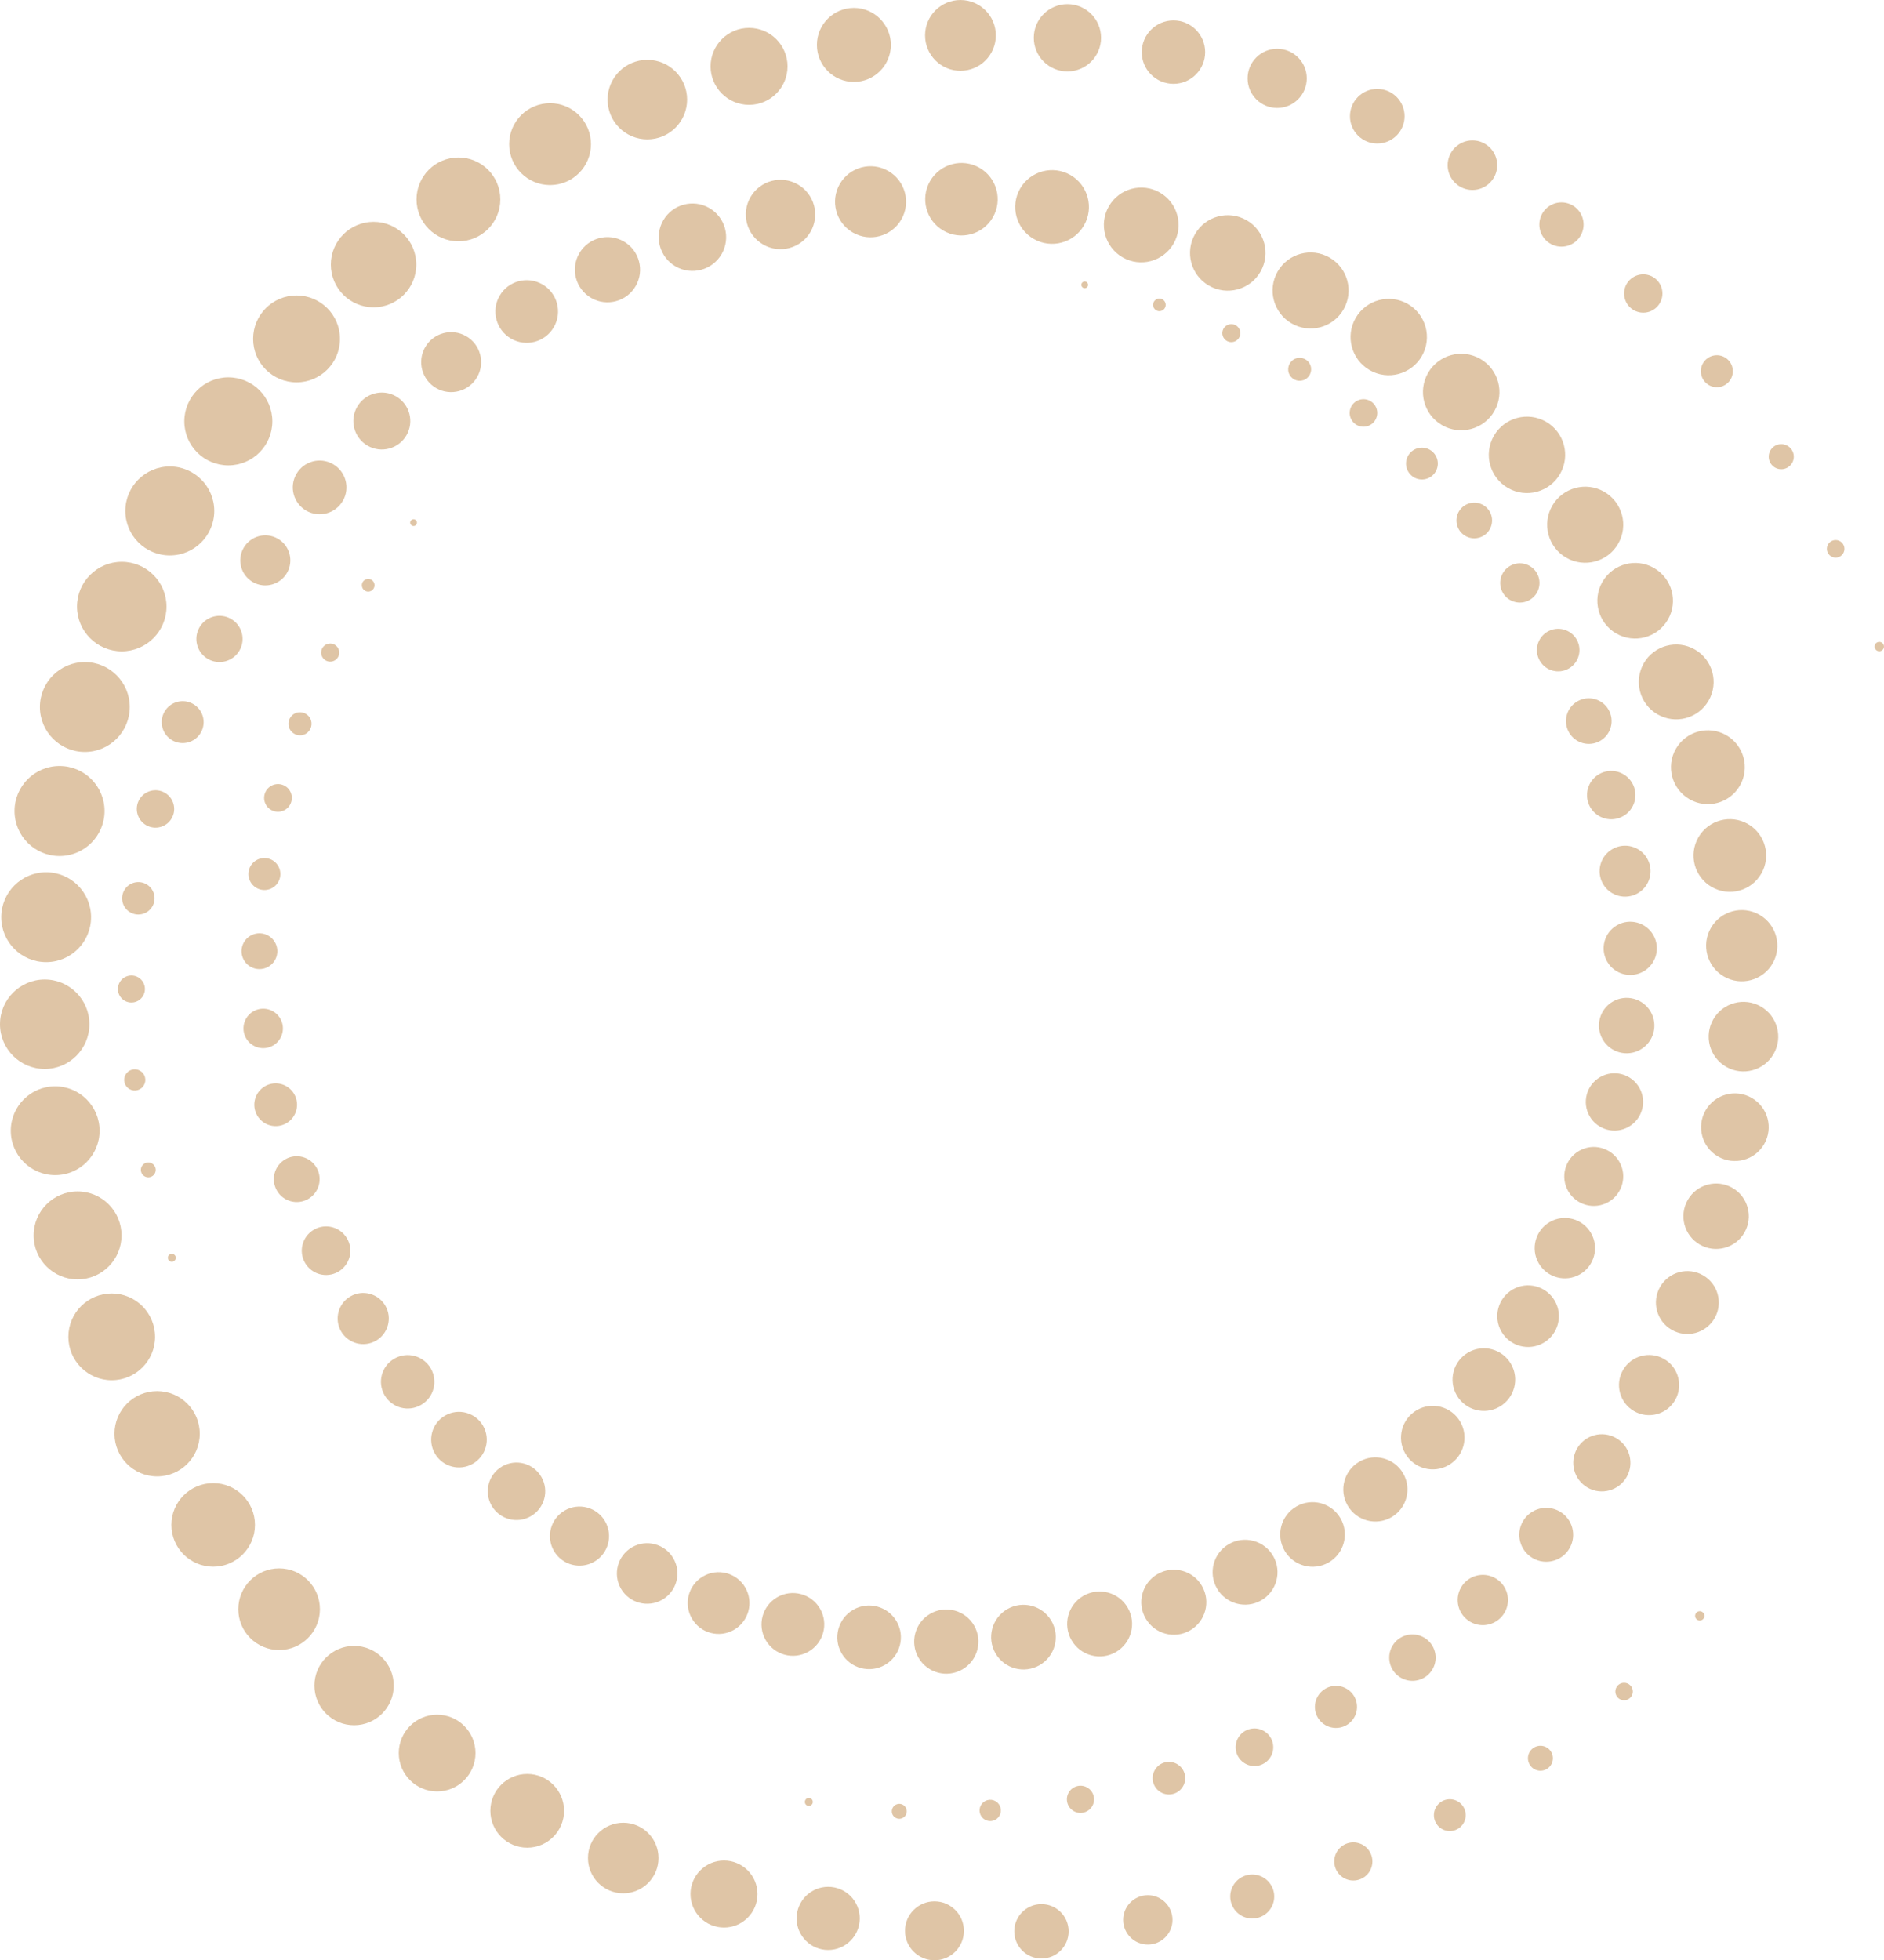 <?xml version="1.0" encoding="UTF-8" standalone="no"?><svg xmlns="http://www.w3.org/2000/svg" xmlns:xlink="http://www.w3.org/1999/xlink" fill="#000000" height="957.9" preserveAspectRatio="xMidYMid meet" version="1" viewBox="0.0 0.0 920.9 957.9" width="920.9" zoomAndPan="magnify"><defs><clipPath id="a"><path d="M 495 930 L 523 930 L 523 957.871 L 495 957.871 Z M 495 930"/></clipPath><clipPath id="b"><path d="M 442 929 L 472 929 L 472 957.871 L 442 957.871 Z M 442 929"/></clipPath></defs><g><g id="change1_3"><path d="M 531.637 138.363 C 532.09 139.152 531.82 140.156 531.031 140.609 C 530.246 141.066 529.238 140.797 528.785 140.008 C 528.332 139.223 528.602 138.215 529.391 137.762 C 530.176 137.309 531.18 137.578 531.637 138.363" fill="#dfc5a6"/></g><g id="change1_4"><path d="M 569.383 147.43 C 570.238 148.906 569.73 150.797 568.254 151.648 C 566.773 152.504 564.887 151.996 564.031 150.52 C 563.18 149.039 563.684 147.148 565.164 146.297 C 566.641 145.441 568.531 145.949 569.383 147.43" fill="#dfc5a6"/></g><g id="change1_5"><path d="M 605.695 160.582 C 606.91 162.688 606.188 165.383 604.082 166.602 C 601.977 167.816 599.281 167.094 598.062 164.988 C 596.848 162.879 597.566 160.188 599.676 158.969 C 601.781 157.754 604.477 158.473 605.695 160.582" fill="#dfc5a6"/></g><g id="change1_6"><path d="M 640.141 177.652 C 641.688 180.336 640.77 183.773 638.082 185.32 C 635.398 186.871 631.965 185.953 630.414 183.27 C 628.863 180.582 629.781 177.148 632.469 175.598 C 635.152 174.047 638.59 174.965 640.141 177.652" fill="#dfc5a6"/></g><g id="change1_7"><path d="M 672.301 198.422 C 674.16 201.645 673.055 205.766 669.832 207.625 C 666.609 209.484 662.492 208.379 660.633 205.156 C 658.77 201.938 659.875 197.816 663.098 195.957 C 666.32 194.098 670.438 195.199 672.301 198.422" fill="#dfc5a6"/></g><g id="change1_8"><path d="M 701.766 222.633 C 703.914 226.348 702.641 231.102 698.922 233.246 C 695.203 235.395 690.453 234.121 688.305 230.402 C 686.16 226.688 687.434 221.934 691.148 219.785 C 694.867 217.641 699.621 218.914 701.766 222.633" fill="#dfc5a6"/></g><g id="change1_9"><path d="M 728.16 249.973 C 730.566 254.137 729.141 259.465 724.973 261.867 C 720.809 264.273 715.48 262.848 713.074 258.684 C 710.672 254.516 712.098 249.188 716.262 246.781 C 720.43 244.379 725.758 245.805 728.16 249.973" fill="#dfc5a6"/></g><g id="change1_10"><path d="M 751.215 280.047 C 753.867 284.637 752.293 290.512 747.699 293.16 C 743.105 295.812 737.234 294.238 734.582 289.648 C 731.934 285.055 733.504 279.184 738.098 276.531 C 742.691 273.879 748.562 275.453 751.215 280.047" fill="#dfc5a6"/></g><g id="change1_11"><path d="M 770.648 312.457 C 773.52 317.434 771.816 323.793 766.844 326.664 C 761.867 329.535 755.504 327.832 752.633 322.859 C 749.762 317.883 751.465 311.523 756.441 308.648 C 761.414 305.777 767.777 307.48 770.648 312.457" fill="#dfc5a6"/></g><g id="change1_12"><path d="M 786.262 346.777 C 789.344 352.109 787.516 358.93 782.184 362.012 C 776.848 365.09 770.031 363.262 766.949 357.93 C 763.871 352.598 765.699 345.777 771.031 342.699 C 776.363 339.617 783.184 341.445 786.262 346.777" fill="#dfc5a6"/></g><g id="change1_13"><path d="M 797.805 382.605 C 801.07 388.262 799.133 395.496 793.473 398.762 C 787.816 402.027 780.582 400.09 777.312 394.434 C 774.047 388.773 775.984 381.539 781.645 378.273 C 787.301 375.008 794.535 376.945 797.805 382.605" fill="#dfc5a6"/></g><g id="change1_14"><path d="M 805.121 419.465 C 808.562 425.422 806.52 433.039 800.562 436.48 C 794.605 439.918 786.988 437.879 783.551 431.922 C 780.109 425.961 782.152 418.344 788.109 414.906 C 794.066 411.465 801.684 413.508 805.121 419.465" fill="#dfc5a6"/></g><g id="change1_15"><path d="M 808.129 456.887 C 811.723 463.109 809.59 471.066 803.367 474.66 C 797.141 478.254 789.184 476.121 785.59 469.898 C 781.996 463.676 784.129 455.715 790.352 452.121 C 796.578 448.527 804.535 450.66 808.129 456.887" fill="#dfc5a6"/></g><g id="change1_16"><path d="M 806.844 494.363 C 810.586 500.844 808.367 509.129 801.887 512.867 C 795.406 516.609 787.121 514.391 783.383 507.91 C 779.641 501.434 781.863 493.148 788.34 489.406 C 794.82 485.664 803.105 487.887 806.844 494.363" fill="#dfc5a6"/></g><g id="change1_17"><path d="M 801.27 531.445 C 805.137 538.145 802.84 546.711 796.145 550.578 C 789.445 554.445 780.879 552.148 777.012 545.449 C 773.145 538.754 775.441 530.188 782.141 526.32 C 788.836 522.453 797.402 524.746 801.27 531.445" fill="#dfc5a6"/></g><g id="change1_18"><path d="M 791.508 567.648 C 795.488 574.543 793.125 583.355 786.234 587.336 C 779.34 591.316 770.527 588.953 766.547 582.062 C 762.566 575.168 764.93 566.355 771.824 562.375 C 778.715 558.398 787.527 560.758 791.508 567.648" fill="#dfc5a6"/></g><g id="change1_19"><path d="M 777.68 602.523 C 781.754 609.582 779.336 618.605 772.277 622.684 C 765.223 626.758 756.195 624.34 752.121 617.281 C 748.043 610.223 750.465 601.195 757.52 597.121 C 764.578 593.047 773.605 595.465 777.68 602.523" fill="#dfc5a6"/></g><g id="change1_20"><path d="M 759.965 635.609 C 764.121 642.812 761.656 652.02 754.453 656.18 C 747.25 660.336 738.043 657.867 733.887 650.664 C 729.727 643.465 732.195 634.258 739.395 630.098 C 746.598 625.941 755.805 628.406 759.965 635.609" fill="#dfc5a6"/></g><g id="change1_21"><path d="M 738.57 666.477 C 742.801 673.801 740.289 683.164 732.969 687.395 C 725.645 691.621 716.281 689.109 712.051 681.789 C 707.824 674.465 710.332 665.102 717.656 660.871 C 724.98 656.645 734.344 659.152 738.57 666.477" fill="#dfc5a6"/></g><g id="change1_22"><path d="M 713.77 694.715 C 718.055 702.141 715.512 711.633 708.086 715.922 C 700.664 720.207 691.168 717.664 686.883 710.238 C 682.598 702.816 685.141 693.32 692.562 689.035 C 699.988 684.746 709.48 687.289 713.77 694.715" fill="#dfc5a6"/></g><g id="change1_23"><path d="M 685.863 719.965 C 690.195 727.465 687.625 737.055 680.125 741.387 C 672.625 745.715 663.035 743.145 658.703 735.645 C 654.375 728.145 656.945 718.555 664.445 714.227 C 671.945 709.895 681.535 712.465 685.863 719.965" fill="#dfc5a6"/></g><g id="change1_24"><path d="M 655.242 741.914 C 659.602 749.469 657.016 759.125 649.461 763.484 C 641.91 767.844 632.254 765.258 627.895 757.703 C 623.531 750.152 626.121 740.496 633.672 736.137 C 641.223 731.773 650.883 734.363 655.242 741.914" fill="#dfc5a6"/></g><g id="change1_25"><path d="M 622.324 760.328 C 626.703 767.914 624.105 777.617 616.52 781.996 C 608.934 786.379 599.234 783.777 594.852 776.191 C 590.473 768.605 593.07 758.902 600.66 754.523 C 608.246 750.145 617.945 752.742 622.324 760.328" fill="#dfc5a6"/></g><g id="change1_26"><path d="M 587.523 774.969 C 591.91 782.566 589.309 792.289 581.707 796.676 C 574.105 801.066 564.383 798.461 559.996 790.859 C 555.605 783.258 558.211 773.539 565.812 769.148 C 573.414 764.762 583.133 767.367 587.523 774.969" fill="#dfc5a6"/></g><g id="change1_27"><path d="M 551.238 785.602 C 555.617 793.191 553.02 802.895 545.43 807.273 C 537.84 811.656 528.137 809.059 523.758 801.469 C 519.375 793.879 521.977 784.176 529.562 779.797 C 537.152 775.414 546.855 778.016 551.238 785.602" fill="#dfc5a6"/></g><g id="change1_28"><path d="M 513.949 792.074 C 518.312 799.633 515.723 809.297 508.164 813.66 C 500.605 818.023 490.941 815.434 486.578 807.875 C 482.215 800.316 484.805 790.652 492.363 786.289 C 499.922 781.926 509.586 784.516 513.949 792.074" fill="#dfc5a6"/></g><g id="change1_29"><path d="M 476.141 794.305 C 480.477 801.816 477.902 811.418 470.395 815.754 C 462.883 820.09 453.281 817.516 448.945 810.008 C 444.609 802.496 447.184 792.895 454.691 788.559 C 462.203 784.223 471.805 786.797 476.141 794.305" fill="#dfc5a6"/></g><g id="change1_30"><path d="M 438.273 792.297 C 442.566 799.73 440.02 809.238 432.586 813.531 C 425.152 817.824 415.645 815.273 411.352 807.844 C 407.062 800.406 409.609 790.902 417.043 786.609 C 424.477 782.316 433.984 784.863 438.273 792.297" fill="#dfc5a6"/></g><g id="change1_31"><path d="M 400.84 786.094 C 405.078 793.43 402.562 802.809 395.227 807.047 C 387.891 811.281 378.512 808.77 374.273 801.43 C 370.039 794.094 372.555 784.715 379.891 780.48 C 387.227 776.242 396.605 778.758 400.84 786.094" fill="#dfc5a6"/></g><g id="change1_32"><path d="M 364.312 775.777 C 368.477 782.996 366.004 792.223 358.789 796.391 C 351.57 800.559 342.344 798.086 338.176 790.867 C 334.008 783.648 336.48 774.422 343.699 770.254 C 350.914 766.086 360.145 768.562 364.312 775.777" fill="#dfc5a6"/></g><g id="change1_33"><path d="M 329.141 761.48 C 333.227 768.559 330.801 777.605 323.723 781.691 C 316.648 785.777 307.598 783.355 303.512 776.277 C 299.43 769.199 301.852 760.152 308.93 756.066 C 316.004 751.98 325.055 754.406 329.141 761.48" fill="#dfc5a6"/></g><g id="change1_34"><path d="M 295.766 743.383 C 299.758 750.293 297.387 759.129 290.477 763.117 C 283.566 767.105 274.73 764.738 270.742 757.828 C 266.75 750.918 269.117 742.082 276.031 738.094 C 282.941 734.102 291.777 736.469 295.766 743.383" fill="#dfc5a6"/></g><g id="change1_35"><path d="M 264.617 721.691 C 268.496 728.406 266.195 736.996 259.477 740.875 C 252.762 744.754 244.172 742.449 240.293 735.734 C 236.418 729.02 238.719 720.43 245.434 716.551 C 252.152 712.672 260.742 714.973 264.617 721.691" fill="#dfc5a6"/></g><g id="change1_36"><path d="M 236.105 696.676 C 239.859 703.176 237.633 711.484 231.133 715.234 C 224.637 718.988 216.324 716.762 212.574 710.262 C 208.82 703.766 211.047 695.453 217.547 691.703 C 224.047 687.949 232.355 690.176 236.105 696.676" fill="#dfc5a6"/></g><g id="change1_37"><path d="M 210.578 668.672 C 214.184 674.914 212.043 682.902 205.797 686.512 C 199.551 690.117 191.562 687.977 187.957 681.73 C 184.352 675.484 186.492 667.496 192.738 663.891 C 198.984 660.281 206.973 662.422 210.578 668.672" fill="#dfc5a6"/></g><g id="change1_38"><path d="M 188.363 638.035 C 191.812 644.016 189.766 651.656 183.789 655.109 C 177.812 658.559 170.168 656.512 166.715 650.535 C 163.266 644.559 165.312 636.91 171.289 633.461 C 177.27 630.012 184.91 632.059 188.363 638.035" fill="#dfc5a6"/></g><g id="change1_39"><path d="M 169.668 605.207 C 172.949 610.887 171.004 618.152 165.32 621.43 C 159.641 624.711 152.375 622.766 149.098 617.082 C 145.816 611.402 147.762 604.141 153.445 600.859 C 159.125 597.578 166.391 599.523 169.668 605.207" fill="#dfc5a6"/></g><g id="change1_40"><path d="M 154.738 570.586 C 157.832 575.941 155.996 582.785 150.641 585.879 C 145.289 588.969 138.441 587.137 135.352 581.781 C 132.262 576.426 134.094 569.582 139.449 566.488 C 144.801 563.398 151.648 565.234 154.738 570.586" fill="#dfc5a6"/></g><g id="change1_41"><path d="M 143.801 534.605 C 146.684 539.602 144.973 545.988 139.977 548.875 C 134.98 551.758 128.59 550.047 125.703 545.051 C 122.82 540.055 124.531 533.664 129.527 530.777 C 134.527 527.895 140.914 529.605 143.801 534.605" fill="#dfc5a6"/></g><g id="change1_42"><path d="M 137.004 497.715 C 139.668 502.324 138.086 508.223 133.473 510.887 C 128.859 513.551 122.965 511.969 120.301 507.355 C 117.637 502.742 119.219 496.848 123.832 494.184 C 128.441 491.52 134.34 493.102 137.004 497.715" fill="#dfc5a6"/></g><g id="change1_43"><path d="M 134.391 460.418 C 136.809 464.602 135.375 469.953 131.188 472.371 C 127.004 474.789 121.652 473.355 119.234 469.168 C 116.82 464.98 118.254 459.633 122.438 457.215 C 126.625 454.797 131.977 456.23 134.391 460.418" fill="#dfc5a6"/></g><g id="change1_44"><path d="M 136.004 423.18 C 138.164 426.914 136.883 431.691 133.145 433.852 C 129.41 436.008 124.633 434.727 122.477 430.988 C 120.316 427.254 121.598 422.477 125.336 420.32 C 129.07 418.164 133.848 419.441 136.004 423.18" fill="#dfc5a6"/></g><g id="change1_45"><path d="M 141.746 386.504 C 143.613 389.742 142.504 393.883 139.266 395.754 C 136.027 397.621 131.891 396.512 130.02 393.273 C 128.148 390.035 129.262 385.898 132.496 384.027 C 135.734 382.156 139.875 383.266 141.746 386.504" fill="#dfc5a6"/></g><g id="change1_46"><path d="M 151.535 350.848 C 153.094 353.547 152.172 356.996 149.469 358.559 C 146.77 360.117 143.316 359.191 141.758 356.492 C 140.199 353.789 141.125 350.34 143.824 348.781 C 146.523 347.223 149.977 348.148 151.535 350.848" fill="#dfc5a6"/></g><g id="change1_47"><path d="M 165.242 316.668 C 166.465 318.785 165.738 321.496 163.617 322.719 C 161.5 323.941 158.789 323.219 157.566 321.098 C 156.344 318.98 157.07 316.27 159.188 315.047 C 161.309 313.82 164.02 314.547 165.242 316.668" fill="#dfc5a6"/></g><g id="change1_48"><path d="M 182.668 284.426 C 183.523 285.91 183.016 287.812 181.527 288.672 C 180.043 289.527 178.145 289.02 177.285 287.531 C 176.426 286.047 176.938 284.148 178.422 283.289 C 179.91 282.43 181.809 282.941 182.668 284.426" fill="#dfc5a6"/></g><g id="change1_49"><path d="M 203.578 254.555 C 204.035 255.348 203.766 256.359 202.973 256.816 C 202.184 257.273 201.172 257 200.715 256.211 C 200.258 255.418 200.527 254.406 201.32 253.949 C 202.109 253.492 203.121 253.766 203.578 254.555" fill="#dfc5a6"/></g><g id="change1_50"><path d="M 82.309 613.625 C 82.844 612.699 84.027 612.383 84.953 612.918 C 85.879 613.453 86.199 614.637 85.664 615.562 C 85.129 616.488 83.945 616.805 83.02 616.27 C 82.094 615.734 81.777 614.551 82.309 613.625" fill="#dfc5a6"/></g><g id="change1_51"><path d="M 69.34 569.836 C 70.344 568.098 72.566 567.5 74.305 568.504 C 76.043 569.508 76.641 571.73 75.637 573.469 C 74.633 575.207 72.41 575.805 70.672 574.801 C 68.934 573.797 68.336 571.574 69.34 569.836" fill="#dfc5a6"/></g><g id="change1_52"><path d="M 61.383 525.102 C 62.812 522.621 65.984 521.773 68.465 523.203 C 70.941 524.637 71.793 527.805 70.359 530.285 C 68.93 532.766 65.758 533.613 63.281 532.184 C 60.801 530.75 59.949 527.582 61.383 525.102" fill="#dfc5a6"/></g><g id="change1_53"><path d="M 58.516 479.969 C 60.336 476.809 64.379 475.727 67.539 477.551 C 70.699 479.371 71.781 483.414 69.957 486.574 C 68.133 489.73 64.09 490.816 60.934 488.992 C 57.773 487.164 56.688 483.129 58.516 479.969" fill="#dfc5a6"/></g><g id="change1_54"><path d="M 60.758 434.98 C 62.945 431.191 67.793 429.895 71.582 432.082 C 75.375 434.27 76.672 439.117 74.484 442.906 C 72.293 446.699 67.449 447.996 63.656 445.809 C 59.867 443.621 58.57 438.773 60.758 434.98" fill="#dfc5a6"/></g><g id="change1_55"><path d="M 68.09 390.719 C 70.613 386.344 76.207 384.848 80.578 387.371 C 84.953 389.898 86.449 395.488 83.926 399.859 C 81.402 404.234 75.809 405.734 71.434 403.207 C 67.062 400.684 65.562 395.09 68.09 390.719" fill="#dfc5a6"/></g><g id="change1_56"><path d="M 80.418 347.742 C 83.246 342.844 89.516 341.164 94.418 343.992 C 99.316 346.824 100.996 353.09 98.168 357.992 C 95.336 362.891 89.07 364.57 84.168 361.742 C 79.27 358.91 77.59 352.645 80.418 347.742" fill="#dfc5a6"/></g><g id="change1_57"><path d="M 97.5 306.566 C 100.617 301.164 107.527 299.312 112.93 302.43 C 118.332 305.551 120.184 312.461 117.066 317.863 C 113.945 323.266 107.035 325.117 101.633 321.996 C 96.23 318.879 94.379 311.969 97.5 306.566" fill="#dfc5a6"/></g><g id="change1_58"><path d="M 119.09 267.699 C 122.469 261.848 129.953 259.844 135.805 263.223 C 141.656 266.602 143.664 274.082 140.285 279.938 C 136.906 285.789 129.422 287.793 123.566 284.414 C 117.715 281.035 115.711 273.551 119.09 267.699" fill="#dfc5a6"/></g><g id="change1_59"><path d="M 144.875 231.602 C 148.496 225.328 156.52 223.176 162.793 226.801 C 169.066 230.422 171.215 238.445 167.594 244.719 C 163.973 250.992 155.949 253.145 149.676 249.52 C 143.402 245.898 141.25 237.875 144.875 231.602" fill="#dfc5a6"/></g><g id="change1_60"><path d="M 174.586 198.77 C 178.43 192.113 186.941 189.832 193.598 193.676 C 200.254 197.52 202.531 206.031 198.691 212.688 C 194.848 219.344 186.336 221.625 179.68 217.781 C 173.023 213.938 170.742 205.426 174.586 198.77" fill="#dfc5a6"/></g><g id="change1_61"><path d="M 207.836 169.629 C 211.883 162.621 220.844 160.219 227.852 164.266 C 234.859 168.312 237.262 177.273 233.215 184.281 C 229.168 191.289 220.207 193.691 213.199 189.645 C 206.191 185.602 203.789 176.637 207.836 169.629" fill="#dfc5a6"/></g><g id="change1_62"><path d="M 244.191 144.555 C 248.422 137.23 257.785 134.723 265.105 138.949 C 272.43 143.18 274.938 152.539 270.711 159.863 C 266.484 167.188 257.117 169.695 249.797 165.469 C 242.473 161.238 239.965 151.879 244.191 144.555" fill="#dfc5a6"/></g><g id="change1_63"><path d="M 283.137 123.816 C 287.535 116.195 297.281 113.582 304.902 117.984 C 312.527 122.383 315.137 132.133 310.738 139.754 C 306.336 147.375 296.59 149.984 288.969 145.586 C 281.348 141.184 278.734 131.438 283.137 123.816" fill="#dfc5a6"/></g><g id="change1_64"><path d="M 324.195 107.684 C 328.746 99.805 338.82 97.105 346.703 101.652 C 354.582 106.203 357.281 116.277 352.73 124.16 C 348.184 132.039 338.105 134.738 330.227 130.191 C 322.348 125.641 319.645 115.566 324.195 107.684" fill="#dfc5a6"/></g><g id="change1_65"><path d="M 366.824 96.332 C 371.508 88.227 381.875 85.445 389.984 90.129 C 398.094 94.809 400.871 105.18 396.188 113.285 C 391.508 121.395 381.141 124.176 373.031 119.492 C 364.922 114.812 362.145 104.441 366.824 96.332" fill="#dfc5a6"/></g><g id="change1_66"><path d="M 410.488 89.906 C 415.281 81.605 425.898 78.758 434.203 83.555 C 442.508 88.348 445.355 98.965 440.559 107.27 C 435.766 115.574 425.145 118.418 416.844 113.625 C 408.539 108.828 405.691 98.211 410.488 89.906" fill="#dfc5a6"/></g><g id="change1_67"><path d="M 454.617 88.496 C 459.512 80.023 470.344 77.121 478.816 82.012 C 487.289 86.902 490.191 97.738 485.301 106.211 C 480.41 114.684 469.574 117.586 461.102 112.691 C 452.629 107.801 449.727 96.969 454.617 88.496" fill="#dfc5a6"/></g><g id="change1_68"><path d="M 498.652 92.133 C 503.625 83.52 514.645 80.566 523.258 85.539 C 531.875 90.516 534.828 101.531 529.852 110.148 C 524.879 118.762 513.859 121.715 505.246 116.738 C 496.629 111.766 493.68 100.75 498.652 92.133" fill="#dfc5a6"/></g><g id="change1_69"><path d="M 542.016 100.793 C 547.059 92.059 558.227 89.066 566.961 94.109 C 575.695 99.152 578.688 110.32 573.645 119.055 C 568.602 127.789 557.434 130.781 548.699 125.738 C 539.965 120.695 536.973 109.527 542.016 100.793" fill="#dfc5a6"/></g><g id="change1_70"><path d="M 584.152 114.371 C 589.246 105.547 600.531 102.523 609.355 107.617 C 618.176 112.715 621.199 123.996 616.105 132.816 C 611.012 141.645 599.73 144.664 590.906 139.57 C 582.082 134.477 579.059 123.195 584.152 114.371" fill="#dfc5a6"/></g><g id="change1_71"><path d="M 624.531 132.66 C 629.66 123.773 641.023 120.73 649.906 125.859 C 658.793 130.988 661.836 142.352 656.707 151.234 C 651.578 160.121 640.215 163.164 631.332 158.035 C 622.445 152.906 619.402 141.547 624.531 132.66" fill="#dfc5a6"/></g><g id="change1_72"><path d="M 662.656 155.363 C 667.809 146.441 679.223 143.383 688.145 148.535 C 697.07 153.688 700.129 165.102 694.977 174.023 C 689.824 182.949 678.41 186.008 669.484 180.855 C 660.562 175.699 657.504 164.289 662.656 155.363" fill="#dfc5a6"/></g><g id="change1_73"><path d="M 698.039 182.215 C 703.203 173.27 714.641 170.207 723.582 175.367 C 732.523 180.531 735.59 191.969 730.426 200.91 C 725.262 209.852 713.828 212.918 704.883 207.754 C 695.941 202.59 692.879 191.156 698.039 182.215" fill="#dfc5a6"/></g><g id="change1_74"><path d="M 730.223 212.926 C 735.375 204 746.793 200.941 755.719 206.094 C 764.648 211.25 767.703 222.664 762.551 231.594 C 757.395 240.52 745.98 243.578 737.055 238.426 C 728.125 233.27 725.066 221.855 730.223 212.926" fill="#dfc5a6"/></g><g id="change1_75"><path d="M 758.75 247.109 C 763.883 238.219 775.254 235.172 784.145 240.305 C 793.035 245.441 796.086 256.812 790.949 265.703 C 785.816 274.594 774.445 277.641 765.555 272.508 C 756.66 267.375 753.613 256.004 758.75 247.109" fill="#dfc5a6"/></g><g id="change1_76"><path d="M 783.262 284.32 C 788.363 275.484 799.66 272.457 808.496 277.559 C 817.332 282.66 820.359 293.957 815.258 302.793 C 810.156 311.629 798.859 314.652 790.023 309.555 C 781.188 304.453 778.16 293.152 783.262 284.32" fill="#dfc5a6"/></g><g id="change1_77"><path d="M 803.492 324.078 C 808.539 315.336 819.727 312.336 828.473 317.387 C 837.219 322.438 840.215 333.621 835.164 342.367 C 830.113 351.113 818.93 354.109 810.184 349.059 C 801.438 344.012 798.441 332.824 803.492 324.078" fill="#dfc5a6"/></g><g id="change1_78"><path d="M 819.188 365.867 C 824.172 357.238 835.207 354.281 843.84 359.266 C 852.469 364.246 855.426 375.281 850.445 383.914 C 845.461 392.547 834.426 395.504 825.793 390.52 C 817.164 385.535 814.207 374.5 819.188 365.867" fill="#dfc5a6"/></g><g id="change1_79"><path d="M 830.168 409.156 C 835.07 400.664 845.926 397.758 854.418 402.656 C 862.91 407.562 865.816 418.418 860.914 426.906 C 856.012 435.398 845.156 438.309 836.664 433.406 C 828.176 428.504 825.266 417.648 830.168 409.156" fill="#dfc5a6"/></g><g id="change1_80"><path d="M 836.293 453.398 C 841.098 445.074 851.742 442.223 860.07 447.027 C 868.395 451.836 871.246 462.48 866.441 470.805 C 861.633 479.133 850.988 481.984 842.664 477.176 C 834.34 472.371 831.484 461.727 836.293 453.398" fill="#dfc5a6"/></g><g id="change1_81"><path d="M 837.48 498.051 C 842.176 489.922 852.57 487.137 860.699 491.828 C 868.832 496.523 871.617 506.918 866.922 515.047 C 862.227 523.18 851.832 525.965 843.703 521.27 C 835.57 516.574 832.785 506.18 837.48 498.051" fill="#dfc5a6"/></g><g id="change1_82"><path d="M 833.703 542.543 C 838.266 534.641 848.371 531.934 856.273 536.496 C 864.176 541.059 866.883 551.164 862.32 559.066 C 857.758 566.969 847.652 569.676 839.75 565.113 C 831.848 560.551 829.141 550.445 833.703 542.543" fill="#dfc5a6"/></g><g id="change1_83"><path d="M 824.988 586.309 C 829.402 578.66 839.18 576.043 846.824 580.457 C 854.473 584.871 857.09 594.648 852.676 602.293 C 848.262 609.941 838.484 612.559 830.84 608.145 C 823.191 603.73 820.574 593.953 824.988 586.309" fill="#dfc5a6"/></g><g id="change1_84"><path d="M 811.473 628.793 C 815.715 621.441 825.113 618.926 832.461 623.168 C 839.809 627.41 842.328 636.809 838.086 644.156 C 833.844 651.508 824.445 654.023 817.098 649.781 C 809.746 645.539 807.23 636.141 811.473 628.793" fill="#dfc5a6"/></g><g id="change1_85"><path d="M 793.328 669.445 C 797.387 662.414 806.383 660.004 813.414 664.062 C 820.445 668.125 822.855 677.117 818.797 684.148 C 814.734 691.184 805.742 693.594 798.711 689.531 C 791.676 685.473 789.27 676.48 793.328 669.445" fill="#dfc5a6"/></g><g id="change1_86"><path d="M 770.875 707.805 C 774.734 701.121 783.281 698.832 789.965 702.691 C 796.648 706.547 798.938 715.094 795.078 721.777 C 791.219 728.461 782.672 730.75 775.988 726.895 C 769.309 723.035 767.016 714.488 770.875 707.805" fill="#dfc5a6"/></g><g id="change1_87"><path d="M 744.387 743.379 C 748.023 737.078 756.078 734.922 762.375 738.559 C 768.676 742.195 770.832 750.25 767.195 756.551 C 763.559 762.848 755.504 765.004 749.207 761.367 C 742.906 757.73 740.75 749.68 744.387 743.379" fill="#dfc5a6"/></g><g id="change1_88"><path d="M 714.156 775.691 C 717.551 769.812 725.07 767.801 730.949 771.191 C 736.824 774.586 738.84 782.105 735.445 787.98 C 732.055 793.859 724.535 795.875 718.656 792.48 C 712.777 789.086 710.766 781.57 714.156 775.691" fill="#dfc5a6"/></g><g id="change1_89"><path d="M 680.57 804.316 C 683.703 798.891 690.641 797.031 696.066 800.164 C 701.492 803.297 703.355 810.234 700.223 815.66 C 697.09 821.09 690.148 822.945 684.723 819.812 C 679.297 816.684 677.438 809.742 680.57 804.316" fill="#dfc5a6"/></g><g id="change1_90"><path d="M 644.109 828.914 C 646.949 823.992 653.246 822.305 658.172 825.148 C 663.098 827.992 664.781 834.285 661.938 839.211 C 659.098 844.137 652.801 845.82 647.875 842.98 C 642.953 840.137 641.266 833.84 644.109 828.914" fill="#dfc5a6"/></g><g id="change1_91"><path d="M 605.219 849.18 C 607.758 844.781 613.379 843.273 617.773 845.812 C 622.168 848.352 623.676 853.973 621.137 858.367 C 618.598 862.762 612.977 864.27 608.582 861.73 C 604.188 859.191 602.68 853.574 605.219 849.18" fill="#dfc5a6"/></g><g id="change1_92"><path d="M 564.477 864.902 C 566.676 861.094 571.547 859.789 575.355 861.988 C 579.164 864.188 580.473 869.059 578.27 872.867 C 576.07 876.676 571.199 877.98 567.391 875.781 C 563.582 873.582 562.277 868.711 564.477 864.902" fill="#dfc5a6"/></g><g id="change1_93"><path d="M 522.387 875.902 C 524.223 872.727 528.281 871.637 531.457 873.473 C 534.633 875.305 535.723 879.367 533.891 882.543 C 532.055 885.719 527.992 886.809 524.816 884.973 C 521.641 883.141 520.555 879.078 522.387 875.902" fill="#dfc5a6"/></g><g id="change1_94"><path d="M 479.5 882.043 C 480.941 879.551 484.129 878.695 486.621 880.137 C 489.117 881.574 489.969 884.766 488.531 887.258 C 487.09 889.75 483.902 890.605 481.41 889.164 C 478.914 887.727 478.062 884.535 479.5 882.043" fill="#dfc5a6"/></g><g id="change1_95"><path d="M 436.402 883.258 C 437.41 881.508 439.645 880.906 441.395 881.918 C 443.145 882.926 443.742 885.164 442.734 886.91 C 441.723 888.66 439.488 889.258 437.738 888.25 C 435.988 887.238 435.391 885.004 436.402 883.258" fill="#dfc5a6"/></g><g id="change1_96"><path d="M 393.668 879.52 C 394.203 878.59 395.395 878.27 396.324 878.809 C 397.258 879.344 397.574 880.535 397.039 881.465 C 396.5 882.398 395.309 882.715 394.379 882.18 C 393.445 881.641 393.129 880.449 393.668 879.52" fill="#dfc5a6"/></g><g id="change1_97"><path d="M 830.844 791.855 C 829.586 791.855 828.566 790.836 828.566 789.578 C 828.566 788.32 829.586 787.305 830.844 787.305 C 832.102 787.305 833.117 788.32 833.117 789.578 C 833.117 790.836 832.102 791.855 830.844 791.855" fill="#dfc5a6"/></g><g id="change1_98"><path d="M 793.855 830.832 C 791.492 830.832 789.578 828.914 789.578 826.555 C 789.578 824.191 791.492 822.277 793.855 822.277 C 796.215 822.277 798.133 824.191 798.133 826.555 C 798.133 828.914 796.215 830.832 793.855 830.832" fill="#dfc5a6"/></g><g id="change1_99"><path d="M 752.961 865.254 C 749.59 865.254 746.859 862.523 746.859 859.152 C 746.859 855.785 749.59 853.055 752.961 853.055 C 756.328 853.055 759.059 855.785 759.059 859.152 C 759.059 862.523 756.328 865.254 752.961 865.254" fill="#dfc5a6"/></g><g id="change1_100"><path d="M 708.66 894.727 C 704.367 894.727 700.891 891.246 700.891 886.953 C 700.891 882.66 704.367 879.184 708.66 879.184 C 712.953 879.184 716.434 882.66 716.434 886.953 C 716.434 891.246 712.953 894.727 708.66 894.727" fill="#dfc5a6"/></g><g id="change1_101"><path d="M 661.508 918.898 C 656.359 918.898 652.184 914.727 652.184 909.578 C 652.184 904.43 656.359 900.254 661.508 900.254 C 666.656 900.254 670.832 904.43 670.832 909.578 C 670.832 914.727 666.656 918.898 661.508 918.898" fill="#dfc5a6"/></g><g id="change1_102"><path d="M 612.098 937.469 C 606.156 937.469 601.34 932.652 601.34 926.711 C 601.34 920.77 606.156 915.957 612.098 915.957 C 618.039 915.957 622.855 920.77 622.855 926.711 C 622.855 932.652 618.039 937.469 612.098 937.469" fill="#dfc5a6"/></g><g id="change1_103"><path d="M 561.059 950.188 C 554.402 950.188 549.004 944.789 549.004 938.129 C 549.004 931.473 554.402 926.074 561.059 926.074 C 567.719 926.074 573.113 931.473 573.113 938.129 C 573.113 944.789 567.719 950.188 561.059 950.188" fill="#dfc5a6"/></g><g clip-path="url(#a)" id="change1_2"><path d="M 509.059 957.008 C 501.719 957.008 495.77 951.055 495.77 943.715 C 495.77 936.375 501.719 930.426 509.059 930.426 C 516.398 930.426 522.348 936.375 522.348 943.715 C 522.348 951.055 516.398 957.008 509.059 957.008" fill="#dfc5a6"/></g><g clip-path="url(#b)" id="change1_1"><path d="M 456.758 957.871 C 448.809 957.871 442.363 951.426 442.363 943.477 C 442.363 935.523 448.809 929.078 456.758 929.078 C 464.711 929.078 471.152 935.523 471.152 943.477 C 471.152 951.426 464.711 957.871 456.758 957.871" fill="#dfc5a6"/></g><g id="change1_104"><path d="M 404.812 952.836 C 396.289 952.836 389.379 945.926 389.379 937.402 C 389.379 928.879 396.289 921.969 404.812 921.969 C 413.336 921.969 420.246 928.879 420.246 937.402 C 420.246 945.926 413.336 952.836 404.812 952.836" fill="#dfc5a6"/></g><g id="change1_105"><path d="M 353.887 941.875 C 344.844 941.875 337.512 934.547 337.512 925.504 C 337.512 916.461 344.844 909.129 353.887 909.129 C 362.926 909.129 370.258 916.461 370.258 925.504 C 370.258 934.547 362.926 941.875 353.887 941.875" fill="#dfc5a6"/></g><g id="change1_106"><path d="M 304.637 925.141 C 295.113 925.141 287.395 917.422 287.395 907.902 C 287.395 898.379 295.113 890.66 304.637 890.66 C 314.156 890.66 321.875 898.379 321.875 907.902 C 321.875 917.422 314.156 925.141 304.637 925.141" fill="#dfc5a6"/></g><g id="change1_107"><path d="M 257.699 902.848 C 247.754 902.848 239.688 894.781 239.688 884.836 C 239.688 874.887 247.754 866.824 257.699 866.824 C 267.648 866.824 275.715 874.887 275.715 884.836 C 275.715 894.781 267.648 902.848 257.699 902.848" fill="#dfc5a6"/></g><g id="change1_108"><path d="M 213.664 875.367 C 203.312 875.367 194.918 866.977 194.918 856.621 C 194.918 846.266 203.312 837.871 213.664 837.871 C 224.02 837.871 232.414 846.266 232.414 856.621 C 232.414 866.977 224.02 875.367 213.664 875.367" fill="#dfc5a6"/></g><g id="change1_109"><path d="M 173.074 843.023 C 162.371 843.023 153.691 834.348 153.691 823.641 C 153.691 812.938 162.371 804.258 173.074 804.258 C 183.781 804.258 192.461 812.938 192.461 823.641 C 192.461 834.348 183.781 843.023 173.074 843.023" fill="#dfc5a6"/></g><g id="change1_110"><path d="M 136.434 806.27 C 125.418 806.27 116.488 797.34 116.488 786.324 C 116.488 775.309 125.418 766.379 136.434 766.379 C 147.449 766.379 156.379 775.309 156.379 786.324 C 156.379 797.34 147.449 806.27 136.434 806.27" fill="#dfc5a6"/></g><g id="change1_111"><path d="M 104.203 765.562 C 92.922 765.562 83.777 756.418 83.777 745.137 C 83.777 733.855 92.922 724.711 104.203 724.711 C 115.484 724.711 124.629 733.855 124.629 745.137 C 124.629 756.418 115.484 765.562 104.203 765.562" fill="#dfc5a6"/></g><g id="change1_112"><path d="M 76.805 721.43 C 65.297 721.43 55.965 712.098 55.965 700.59 C 55.965 689.078 65.297 679.75 76.805 679.75 C 88.316 679.75 97.645 689.078 97.645 700.59 C 97.645 712.098 88.316 721.43 76.805 721.43" fill="#dfc5a6"/></g><g id="change1_113"><path d="M 54.609 674.426 C 42.906 674.426 33.418 664.938 33.418 653.234 C 33.418 641.527 42.906 632.039 54.609 632.039 C 66.316 632.039 75.801 641.527 75.801 653.234 C 75.801 664.938 66.316 674.426 54.609 674.426" fill="#dfc5a6"/></g><g id="change1_114"><path d="M 37.926 625.152 C 26.059 625.152 16.441 615.531 16.441 603.668 C 16.441 591.801 26.059 582.184 37.926 582.184 C 49.793 582.184 59.41 591.801 59.41 603.668 C 59.41 615.531 49.793 625.152 37.926 625.152" fill="#dfc5a6"/></g><g id="change1_115"><path d="M 26.973 574.23 C 14.984 574.23 5.27 564.516 5.27 552.527 C 5.27 540.543 14.984 530.824 26.973 530.824 C 38.957 530.824 48.676 540.543 48.676 552.527 C 48.676 564.516 38.957 574.23 26.973 574.23" fill="#dfc5a6"/></g><g id="change1_116"><path d="M 21.855 522.336 C 9.785 522.336 0 512.551 0 500.48 C 0 488.41 9.785 478.625 21.855 478.625 C 33.922 478.625 43.707 488.41 43.707 500.48 C 43.707 512.551 33.922 522.336 21.855 522.336" fill="#dfc5a6"/></g><g id="change1_117"><path d="M 22.559 470.137 C 10.438 470.137 0.609 460.309 0.609 448.184 C 0.609 436.059 10.438 426.23 22.559 426.23 C 34.684 426.23 44.516 436.059 44.516 448.184 C 44.516 460.309 34.684 470.137 22.559 470.137" fill="#dfc5a6"/></g><g id="change1_118"><path d="M 29.102 418.289 C 16.953 418.289 7.105 408.441 7.105 396.293 C 7.105 384.145 16.953 374.297 29.102 374.297 C 41.25 374.297 51.098 384.145 51.098 396.293 C 51.098 408.441 41.25 418.289 29.102 418.289" fill="#dfc5a6"/></g><g id="change1_119"><path d="M 41.465 367.438 C 29.336 367.438 19.504 357.605 19.504 345.477 C 19.504 333.348 29.336 323.52 41.465 323.52 C 53.59 323.52 63.422 333.348 63.422 345.477 C 63.422 357.605 53.59 367.438 41.465 367.438" fill="#dfc5a6"/></g><g id="change1_120"><path d="M 59.512 318.262 C 47.434 318.262 37.641 308.469 37.641 296.391 C 37.641 284.312 47.434 274.52 59.512 274.52 C 71.594 274.52 81.387 284.312 81.387 296.391 C 81.387 308.469 71.594 318.262 59.512 318.262" fill="#dfc5a6"/></g><g id="change1_121"><path d="M 83.004 271.398 C 71 271.398 61.27 261.672 61.27 249.668 C 61.27 237.664 71 227.934 83.004 227.934 C 95.004 227.934 104.734 237.664 104.734 249.668 C 104.734 261.672 95.004 271.398 83.004 271.398" fill="#dfc5a6"/></g><g id="change1_122"><path d="M 111.613 227.398 C 99.73 227.398 90.098 217.77 90.098 205.887 C 90.098 194.008 99.73 184.375 111.613 184.375 C 123.492 184.375 133.125 194.008 133.125 205.887 C 133.125 217.77 123.492 227.398 111.613 227.398" fill="#dfc5a6"/></g><g id="change1_123"><path d="M 144.957 186.824 C 133.23 186.824 123.727 177.32 123.727 165.598 C 123.727 153.871 133.23 144.367 144.957 144.367 C 156.68 144.367 166.184 153.871 166.184 165.598 C 166.184 177.32 156.68 186.824 144.957 186.824" fill="#dfc5a6"/></g><g id="change1_124"><path d="M 182.602 150.176 C 171.066 150.176 161.715 140.824 161.715 129.289 C 161.715 117.758 171.066 108.406 182.602 108.406 C 194.137 108.406 203.484 117.758 203.484 129.289 C 203.484 140.824 194.137 150.176 182.602 150.176" fill="#dfc5a6"/></g><g id="change1_125"><path d="M 224.074 117.91 C 212.766 117.91 203.598 108.742 203.598 97.434 C 203.598 86.121 212.766 76.953 224.074 76.953 C 235.387 76.953 244.555 86.121 244.555 97.434 C 244.555 108.742 235.387 117.91 224.074 117.91" fill="#dfc5a6"/></g><g id="change1_126"><path d="M 268.867 90.438 C 257.824 90.438 248.871 81.48 248.871 70.438 C 248.871 59.395 257.824 50.441 268.867 50.441 C 279.914 50.441 288.867 59.395 288.867 70.438 C 288.867 81.48 279.914 90.438 268.867 90.438" fill="#dfc5a6"/></g><g id="change1_127"><path d="M 316.422 68.109 C 305.688 68.109 296.984 59.406 296.984 48.672 C 296.984 37.938 305.688 29.234 316.422 29.234 C 327.16 29.234 335.859 37.938 335.859 48.672 C 335.859 59.406 327.16 68.109 316.422 68.109" fill="#dfc5a6"/></g><g id="change1_128"><path d="M 366.141 51.246 C 355.754 51.246 347.332 42.828 347.332 32.441 C 347.332 22.055 355.754 13.633 366.141 13.633 C 376.527 13.633 384.945 22.055 384.945 32.441 C 384.945 42.828 376.527 51.246 366.141 51.246" fill="#dfc5a6"/></g><g id="change1_129"><path d="M 417.375 40.027 C 407.391 40.027 399.301 31.934 399.301 21.949 C 399.301 11.969 407.391 3.875 417.375 3.875 C 427.359 3.875 435.453 11.969 435.453 21.949 C 435.453 31.934 427.359 40.027 417.375 40.027" fill="#dfc5a6"/></g><g id="change1_130"><path d="M 469.469 34.598 C 459.914 34.598 452.172 26.855 452.172 17.301 C 452.172 7.746 459.914 0.004 469.469 0.004 C 479.023 0.004 486.766 7.746 486.766 17.301 C 486.766 26.855 479.023 34.598 469.469 34.598" fill="#dfc5a6"/></g><g id="change1_131"><path d="M 521.758 34.91 C 512.68 34.91 505.316 27.551 505.316 18.473 C 505.316 9.395 512.68 2.031 521.758 2.031 C 530.836 2.031 538.195 9.395 538.195 18.473 C 538.195 27.551 530.836 34.91 521.758 34.91" fill="#dfc5a6"/></g><g id="change1_132"><path d="M 573.586 40.973 C 565.027 40.973 558.094 34.035 558.094 25.48 C 558.094 16.926 565.027 9.988 573.586 9.988 C 582.141 9.988 589.078 16.926 589.078 25.48 C 589.078 34.035 582.141 40.973 573.586 40.973" fill="#dfc5a6"/></g><g id="change1_133"><path d="M 624.289 52.766 C 616.301 52.766 609.828 46.289 609.828 38.305 C 609.828 30.316 616.301 23.844 624.289 23.844 C 632.273 23.844 638.746 30.316 638.746 38.305 C 638.746 46.289 632.273 52.766 624.289 52.766" fill="#dfc5a6"/></g><g id="change1_134"><path d="M 673.211 70.148 C 665.84 70.148 659.863 64.172 659.863 56.801 C 659.863 49.43 665.84 43.453 673.211 43.453 C 680.582 43.453 686.559 49.43 686.559 56.801 C 686.559 64.172 680.582 70.148 673.211 70.148" fill="#dfc5a6"/></g><g id="change1_135"><path d="M 719.723 92.824 C 713.031 92.824 707.609 87.402 707.609 80.715 C 707.609 74.023 713.031 68.602 719.723 68.602 C 726.41 68.602 731.832 74.023 731.832 80.715 C 731.832 87.402 726.41 92.824 719.723 92.824" fill="#dfc5a6"/></g><g id="change1_136"><path d="M 763.242 120.531 C 757.27 120.531 752.43 115.691 752.43 109.719 C 752.43 103.746 757.27 98.906 763.242 98.906 C 769.211 98.906 774.055 103.746 774.055 109.719 C 774.055 115.691 769.211 120.531 763.242 120.531" fill="#dfc5a6"/></g><g id="change1_137"><path d="M 803.23 152.789 C 798.055 152.789 793.859 148.598 793.859 143.422 C 793.859 138.246 798.055 134.051 803.23 134.051 C 808.402 134.051 812.598 138.246 812.598 143.422 C 812.598 148.598 808.402 152.789 803.23 152.789" fill="#dfc5a6"/></g><g id="change1_138"><path d="M 839.195 189.203 C 834.879 189.203 831.383 185.707 831.383 181.391 C 831.383 177.074 834.879 173.578 839.195 173.578 C 843.508 173.578 847.008 177.074 847.008 181.391 C 847.008 185.707 843.508 189.203 839.195 189.203" fill="#dfc5a6"/></g><g id="change1_139"><path d="M 870.68 229.285 C 867.293 229.285 864.547 226.539 864.547 223.152 C 864.547 219.766 867.293 217.02 870.68 217.02 C 874.066 217.02 876.812 219.766 876.812 223.152 C 876.812 226.539 874.066 229.285 870.68 229.285" fill="#dfc5a6"/></g><g id="change1_140"><path d="M 897.266 272.484 C 894.891 272.484 892.965 270.559 892.965 268.184 C 892.965 265.809 894.891 263.883 897.266 263.883 C 899.641 263.883 901.566 265.809 901.566 268.184 C 901.566 270.559 899.641 272.484 897.266 272.484" fill="#dfc5a6"/></g><g id="change1_141"><path d="M 918.598 318.223 C 917.332 318.223 916.309 317.199 916.309 315.934 C 916.309 314.668 917.332 313.645 918.598 313.645 C 919.863 313.645 920.887 314.668 920.887 315.934 C 920.887 317.199 919.863 318.223 918.598 318.223" fill="#dfc5a6"/></g></g></svg>